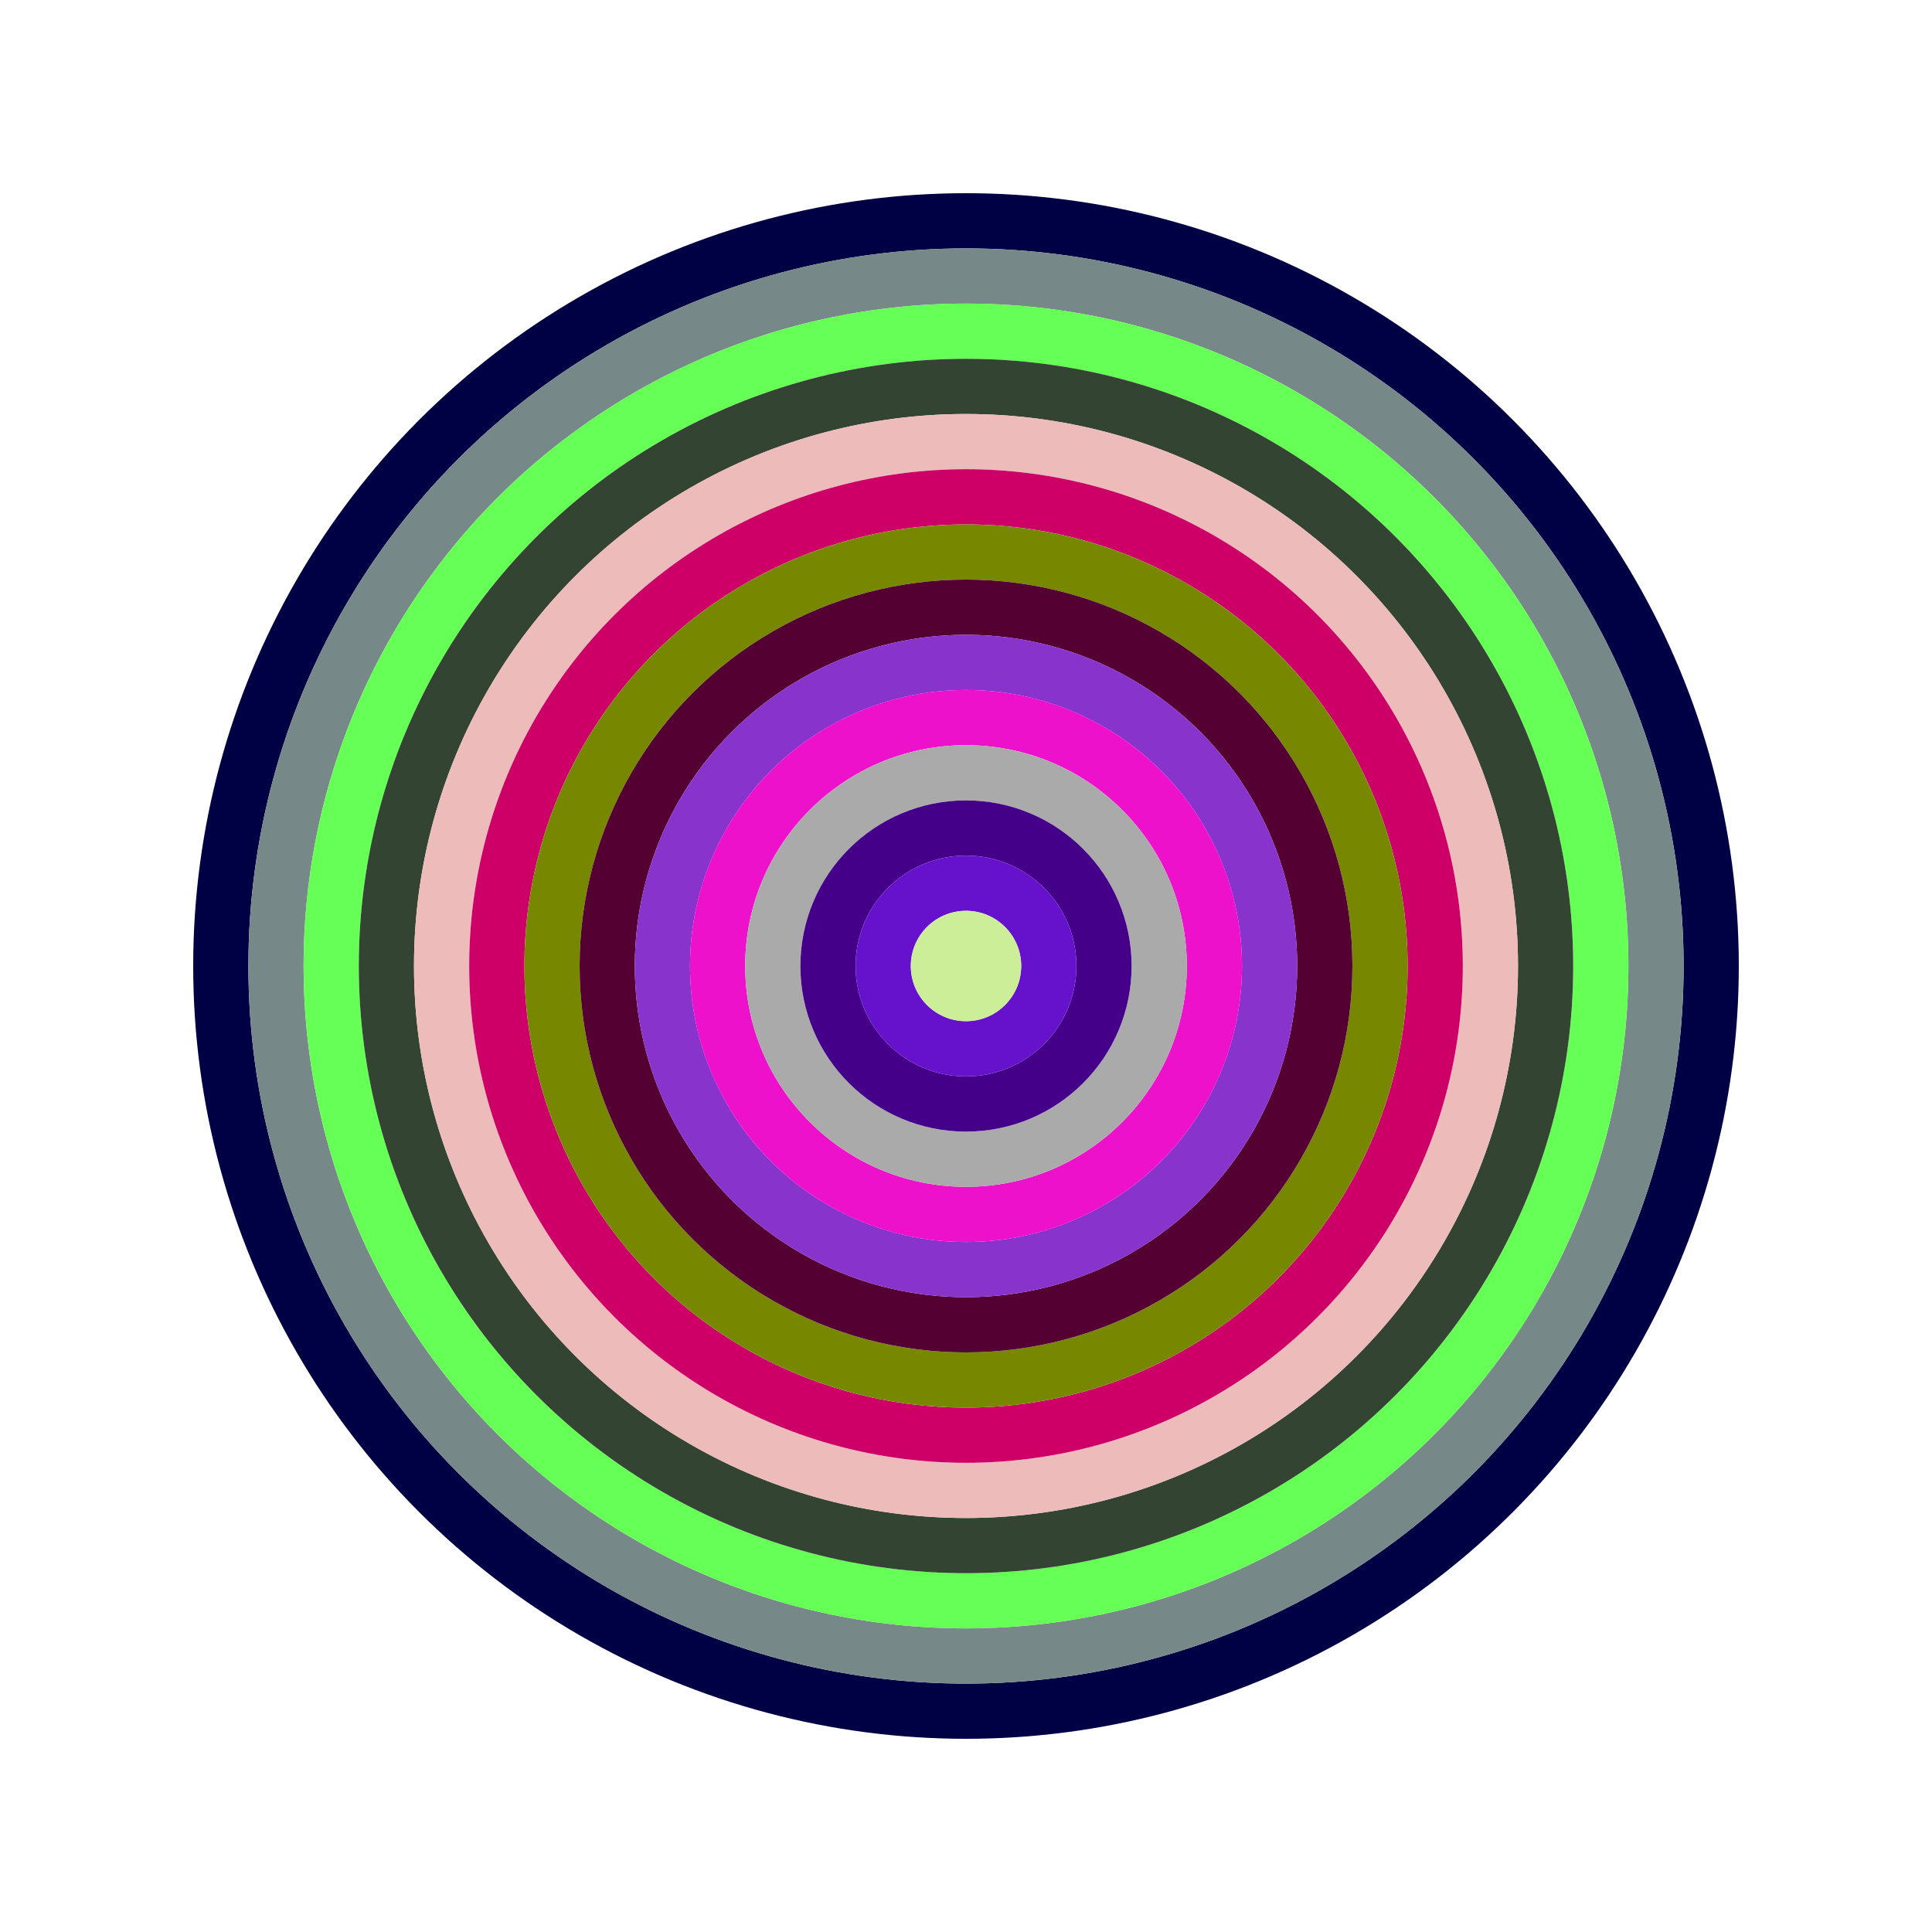<svg id="0x47886f5343ebbc0678050383ce1caaa40861cce9" viewBox="0 0 700 700" xmlns="http://www.w3.org/2000/svg"><style>.a{stroke-width:20;}</style><g class="a" fill="none"><circle cx="350" cy="350" r="270" stroke="#004"></circle><circle cx="350" cy="350" r="250" stroke="#788"></circle><circle cx="350" cy="350" r="230" stroke="#6f5"></circle><circle cx="350" cy="350" r="210" stroke="#343"></circle><circle cx="350" cy="350" r="190" stroke="#ebb"></circle><circle cx="350" cy="350" r="170" stroke="#c06"></circle><circle cx="350" cy="350" r="150" stroke="#780"></circle><circle cx="350" cy="350" r="130" stroke="#503"></circle><circle cx="350" cy="350" r="110" stroke="#83c"></circle><circle cx="350" cy="350" r="90" stroke="#e1c"></circle><circle cx="350" cy="350" r="70" stroke="#aaa"></circle><circle cx="350" cy="350" r="50" stroke="#408"></circle><circle cx="350" cy="350" r="30" stroke="#61c"></circle><circle cx="350" cy="350" r="10" stroke="#ce9"></circle></g></svg>